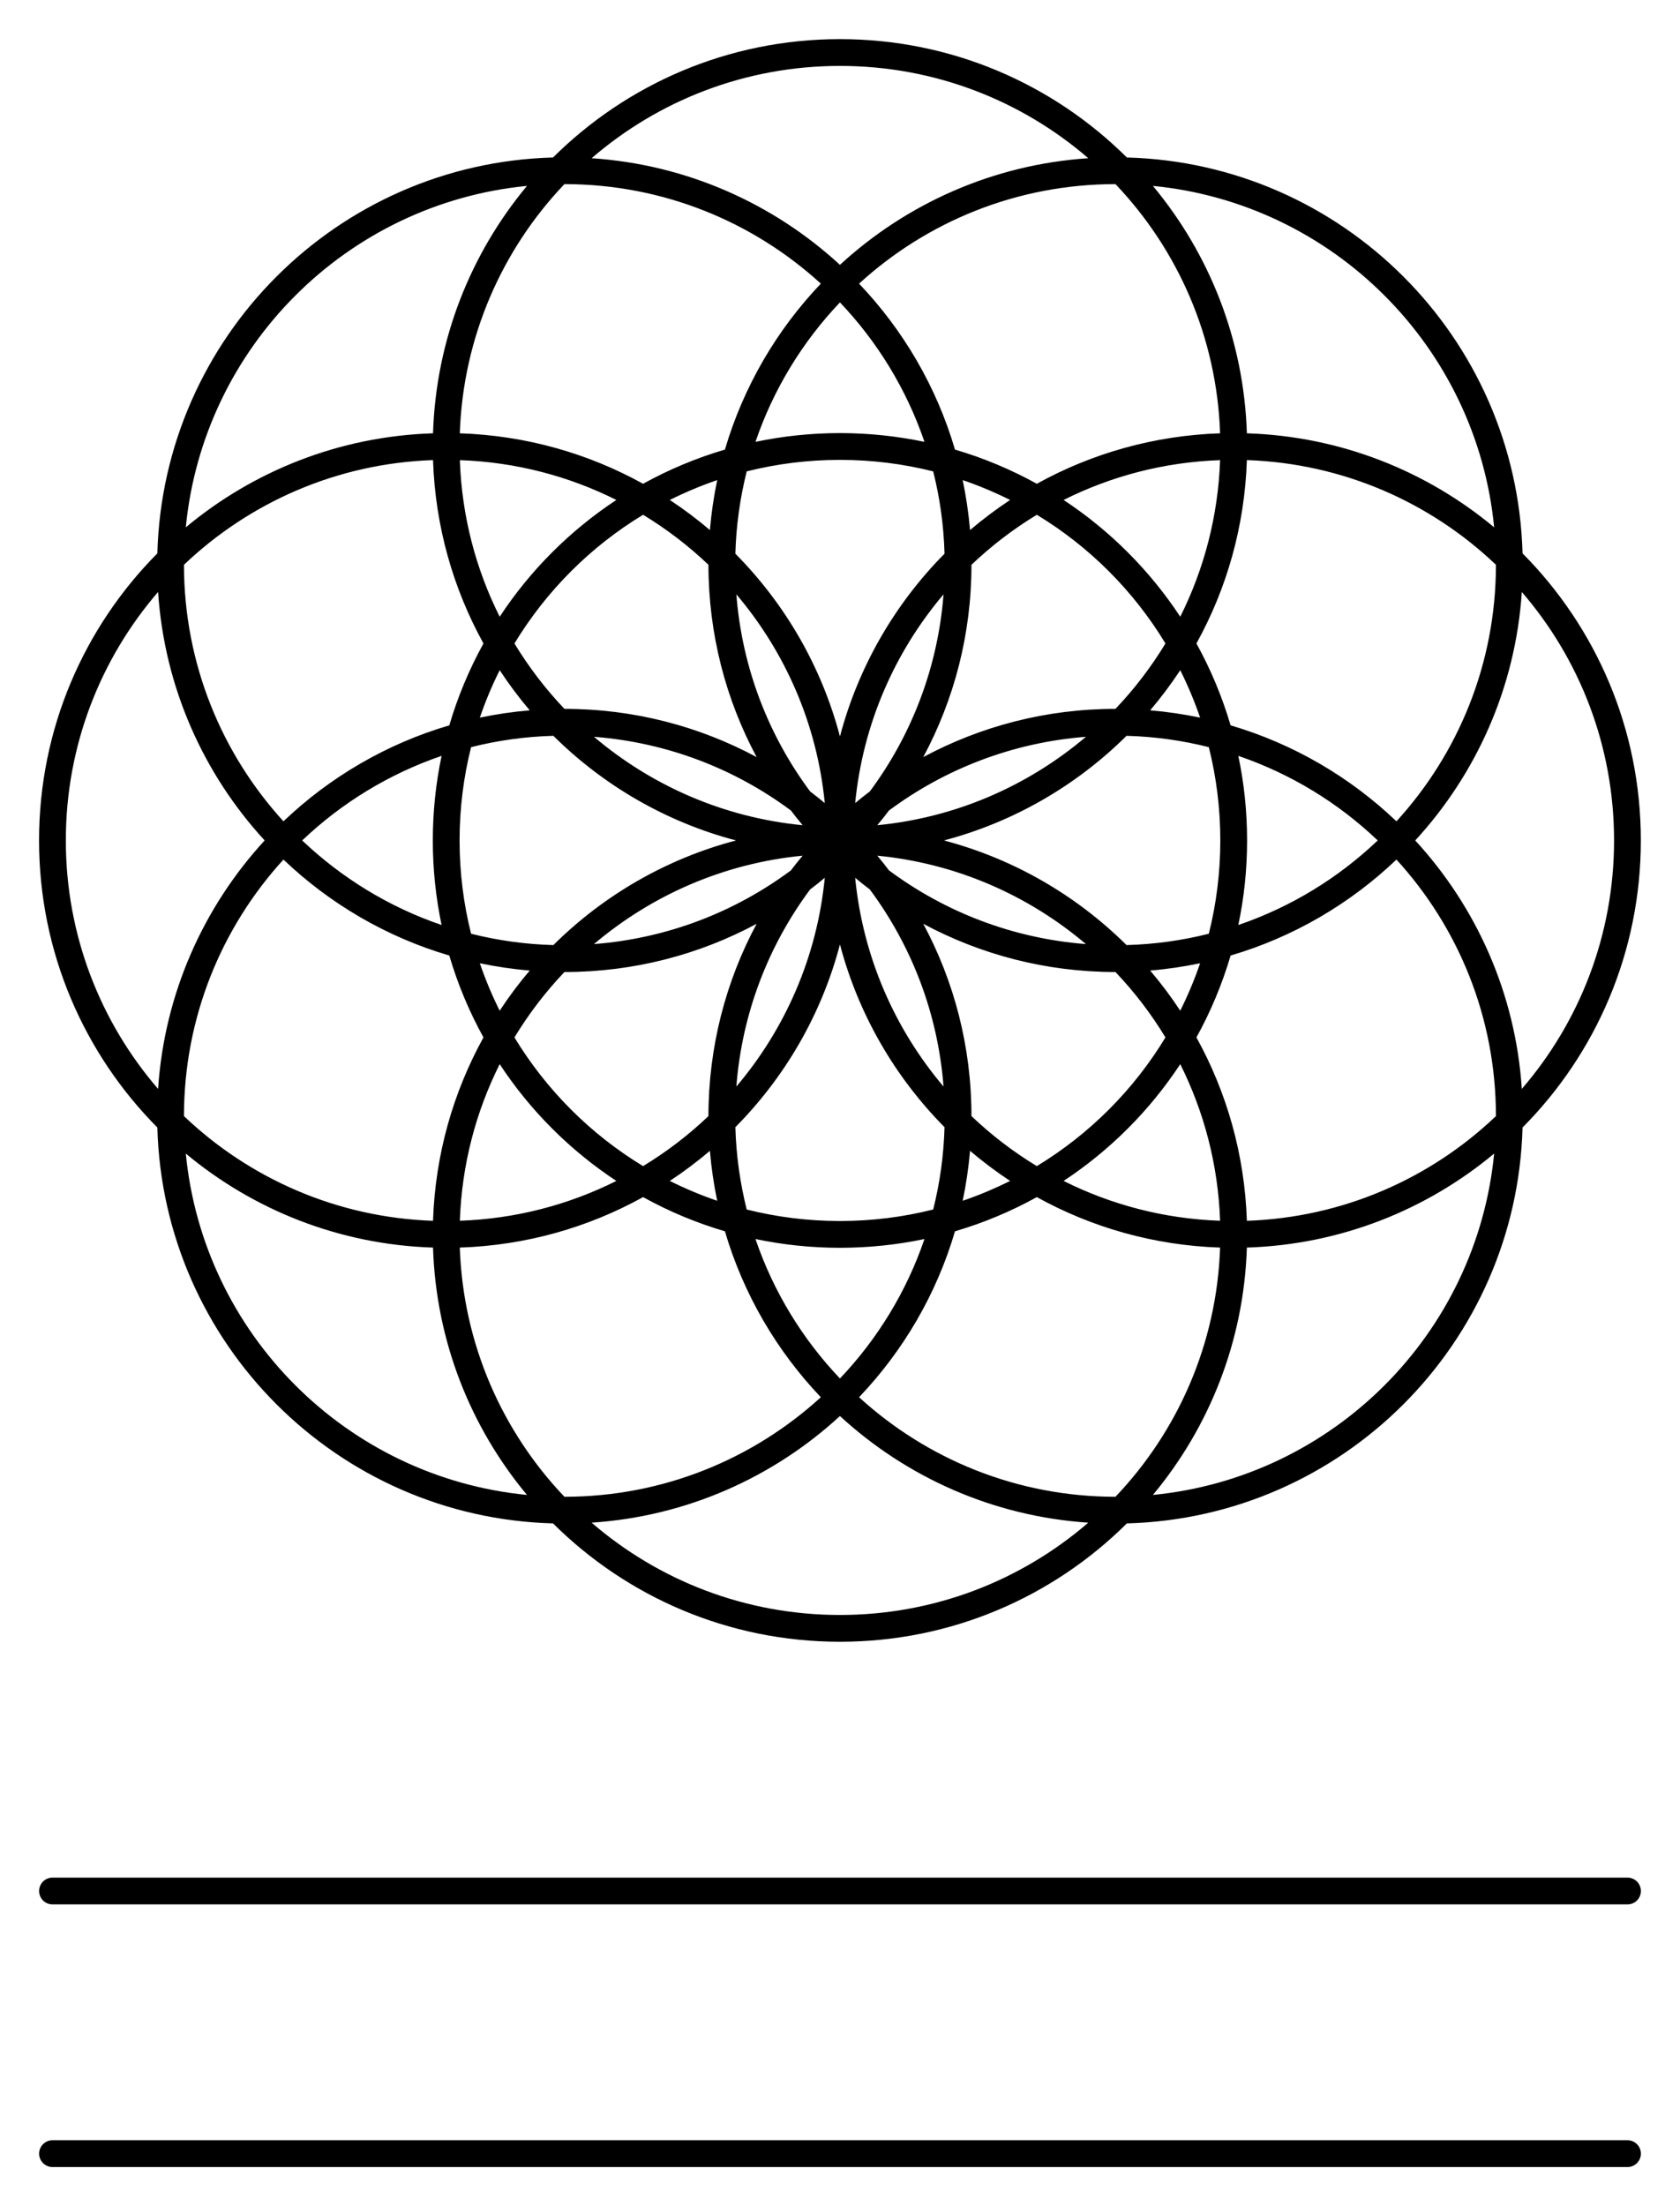 <?xml version="1.0" encoding="UTF-8"?> <svg xmlns="http://www.w3.org/2000/svg" width="32" height="42" viewBox="0 0 32 42" fill="none"><path fill-rule="evenodd" clip-rule="evenodd" d="M10.751 3.505C9.567 4.748 8.821 6.412 8.758 8.249C10.022 8.291 11.209 8.634 12.249 9.21C12.739 8.939 13.261 8.72 13.808 8.559C14.161 7.36 14.795 6.281 15.635 5.4C14.347 4.223 12.633 3.506 10.751 3.505ZM10.038 3.539C8.968 4.824 8.305 6.46 8.248 8.249C6.459 8.306 4.823 8.969 3.539 10.039C3.873 6.605 6.604 3.874 10.038 3.539ZM10.534 2.998C6.422 3.11 3.109 6.423 2.997 10.535C1.605 11.937 0.744 13.868 0.744 16C0.744 18.132 1.605 20.063 2.997 21.465C3.109 25.577 6.422 28.89 10.534 29.002C11.936 30.395 13.867 31.255 15.999 31.255C18.131 31.255 20.062 30.395 21.464 29.002C25.576 28.89 28.889 25.577 29.001 21.465C30.394 20.063 31.254 18.132 31.254 16C31.254 13.868 30.394 11.937 29.001 10.535C28.889 6.423 25.576 3.11 21.464 2.998C20.062 1.605 18.131 0.745 15.999 0.745C13.867 0.745 11.936 1.605 10.534 2.998ZM28.987 20.73C30.082 19.461 30.744 17.808 30.744 16C30.744 14.192 30.082 12.539 28.987 11.27C28.867 13.09 28.118 14.738 26.957 16C28.118 17.262 28.867 18.91 28.987 20.73ZM26.599 16.364C27.776 17.652 28.494 19.366 28.494 21.248C27.251 22.432 25.587 23.178 23.75 23.241C23.708 21.977 23.365 20.791 22.789 19.75C23.06 19.26 23.279 18.738 23.44 18.191C24.639 17.839 25.718 17.204 26.599 16.364ZM26.599 15.636C27.776 14.348 28.494 12.634 28.494 10.752C27.251 9.568 25.587 8.822 23.75 8.759C23.708 10.023 23.365 11.21 22.789 12.25C23.06 12.74 23.279 13.262 23.44 13.809C24.639 14.161 25.718 14.796 26.599 15.636ZM23.587 14.39C24.589 14.732 25.492 15.286 26.242 16C25.492 16.714 24.589 17.268 23.587 17.61C23.697 17.09 23.754 16.552 23.754 16C23.754 15.448 23.697 14.91 23.587 14.39ZM22.859 13.662C22.753 13.351 22.626 13.05 22.481 12.759C22.305 13.026 22.114 13.28 21.908 13.523C22.231 13.55 22.548 13.597 22.859 13.662ZM21.458 14.008C21.997 14.023 22.522 14.097 23.025 14.224C23.168 14.792 23.244 15.387 23.244 16C23.244 16.613 23.168 17.208 23.025 17.776C22.522 17.903 21.997 17.977 21.458 17.992C20.507 17.049 19.313 16.351 17.979 16C19.313 15.649 20.507 14.951 21.458 14.008ZM21.247 13.495C21.607 13.117 21.927 12.699 22.199 12.25C21.593 11.249 20.75 10.406 19.749 9.8C19.3 10.072 18.883 10.392 18.504 10.752C18.504 12.076 18.172 13.322 17.586 14.413C18.677 13.828 19.923 13.495 21.247 13.495ZM16.933 15.43C17.997 14.64 19.285 14.135 20.684 14.027C19.59 14.954 18.218 15.564 16.71 15.71C16.787 15.619 16.861 15.525 16.933 15.43ZM15.288 16.29C15.212 16.381 15.137 16.474 15.065 16.57C14.002 17.36 12.714 17.865 11.314 17.973C12.408 17.046 13.78 16.436 15.288 16.29ZM16.569 15.066C16.474 15.138 16.38 15.213 16.289 15.289C16.436 13.781 17.045 12.409 17.972 11.315C17.864 12.714 17.359 14.002 16.569 15.066ZM14.412 17.587C13.827 18.677 13.495 19.924 13.494 21.248C13.116 21.608 12.698 21.928 12.249 22.2C11.248 21.593 10.406 20.751 9.799 19.75C10.071 19.301 10.391 18.883 10.751 18.505C12.075 18.505 13.322 18.172 14.412 17.587ZM14.026 20.685C14.134 19.285 14.639 17.998 15.43 16.934C15.525 16.862 15.618 16.788 15.71 16.711C15.563 18.219 14.954 19.591 14.026 20.685ZM13.522 21.909C13.28 22.115 13.025 22.306 12.758 22.482C13.049 22.627 13.35 22.754 13.661 22.86C13.596 22.549 13.549 22.232 13.522 21.909ZM14.223 23.026C14.097 22.522 14.022 21.998 14.007 21.459C14.95 20.508 15.648 19.314 15.999 17.98C16.351 19.314 17.049 20.508 17.991 21.459C17.976 21.998 17.902 22.522 17.775 23.026C17.207 23.169 16.612 23.245 15.999 23.245C15.386 23.245 14.792 23.169 14.223 23.026ZM13.808 23.441C13.261 23.28 12.739 23.061 12.249 22.79C11.209 23.366 10.022 23.709 8.758 23.751C8.821 25.588 9.567 27.252 10.751 28.495C12.633 28.494 14.347 27.776 15.635 26.6C14.795 25.719 14.161 24.64 13.808 23.441ZM15.999 26.243C15.285 25.492 14.731 24.59 14.39 23.588C14.909 23.697 15.447 23.755 15.999 23.755C16.551 23.755 17.089 23.697 17.609 23.588C17.267 24.59 16.713 25.492 15.999 26.243ZM15.999 26.958C14.737 28.119 13.089 28.867 11.269 28.988C12.538 30.083 14.191 30.745 15.999 30.745C17.807 30.745 19.46 30.083 20.729 28.988C18.91 28.867 17.261 28.119 15.999 26.958ZM21.247 28.495C19.365 28.494 17.651 27.776 16.363 26.6C17.203 25.719 17.838 24.64 18.19 23.441C18.738 23.28 19.259 23.061 19.749 22.79C20.79 23.366 21.977 23.709 23.24 23.751C23.177 25.588 22.431 27.252 21.247 28.495ZM21.96 28.46C23.03 27.176 23.693 25.54 23.75 23.751C25.539 23.694 27.175 23.031 28.46 21.961C28.125 25.395 25.394 28.126 21.96 28.46ZM10.038 28.46C6.604 28.126 3.873 25.395 3.539 21.961C4.823 23.031 6.459 23.694 8.248 23.751C8.305 25.54 8.968 27.176 10.038 28.46ZM19.24 22.482C18.949 22.627 18.648 22.754 18.337 22.86C18.402 22.549 18.449 22.232 18.477 21.909C18.719 22.115 18.974 22.306 19.24 22.482ZM19.749 22.2C19.3 21.928 18.883 21.608 18.504 21.248C18.504 19.924 18.172 18.677 17.586 17.587C18.677 18.172 19.923 18.505 21.247 18.505C21.607 18.883 21.927 19.301 22.199 19.75C21.593 20.751 20.75 21.593 19.749 22.2ZM17.972 20.685C17.864 19.285 17.359 17.998 16.569 16.934C16.474 16.862 16.38 16.788 16.289 16.711C16.436 18.219 17.045 19.591 17.972 20.685ZM15.43 15.066C15.525 15.138 15.618 15.213 15.71 15.289C15.563 13.781 14.954 12.409 14.026 11.315C14.134 12.714 14.639 14.002 15.43 15.066ZM16.71 16.29C16.787 16.381 16.861 16.474 16.933 16.57C17.997 17.36 19.285 17.865 20.684 17.973C19.59 17.046 18.218 16.436 16.71 16.29ZM10.751 13.495C12.075 13.495 13.322 13.828 14.412 14.413C13.827 13.322 13.495 12.076 13.494 10.752C13.116 10.392 12.698 10.072 12.249 9.8C11.248 10.406 10.406 11.249 9.799 12.25C10.071 12.699 10.391 13.117 10.751 13.495ZM15.065 15.43C14.002 14.64 12.714 14.135 11.314 14.027C12.408 14.954 13.78 15.564 15.288 15.71C15.212 15.619 15.137 15.525 15.065 15.43ZM9.518 12.759C9.693 13.026 9.884 13.28 10.09 13.523C9.767 13.55 9.45 13.597 9.14 13.662C9.246 13.351 9.372 13.05 9.518 12.759ZM10.54 14.008C10.001 14.023 9.477 14.097 8.973 14.224C8.83 14.792 8.754 15.387 8.754 16C8.754 16.613 8.83 17.208 8.973 17.776C9.477 17.903 10.001 17.977 10.54 17.992C11.491 17.049 12.685 16.351 14.019 16C12.685 15.649 11.491 14.951 10.54 14.008ZM9.209 12.25C8.938 12.74 8.719 13.262 8.558 13.809C7.359 14.161 6.28 14.796 5.399 15.636C4.223 14.348 3.505 12.634 3.504 10.752C4.748 9.568 6.411 8.822 8.248 8.759C8.29 10.023 8.634 11.21 9.209 12.25ZM8.411 14.39C7.41 14.732 6.507 15.286 5.756 16C6.507 16.714 7.41 17.268 8.411 17.61C8.302 17.09 8.244 16.552 8.244 16C8.244 15.448 8.302 14.91 8.411 14.39ZM8.558 18.191C7.359 17.839 6.28 17.204 5.399 16.364C4.223 17.652 3.505 19.366 3.504 21.248C4.748 22.432 6.411 23.178 8.248 23.241C8.29 21.977 8.634 20.791 9.209 19.75C8.938 19.26 8.719 18.738 8.558 18.191ZM3.011 20.73C3.132 18.91 3.88 17.262 5.041 16C3.88 14.738 3.132 13.09 3.011 11.27C1.916 12.539 1.254 14.192 1.254 16C1.254 17.808 1.916 19.461 3.011 20.73ZM11.269 3.012C13.089 3.133 14.737 3.881 15.999 5.042C17.261 3.881 18.91 3.133 20.729 3.012C19.46 1.917 17.807 1.255 15.999 1.255C14.191 1.255 12.538 1.917 11.269 3.012ZM15.999 5.757C15.285 6.507 14.731 7.411 14.39 8.412C14.909 8.303 15.447 8.245 15.999 8.245C16.551 8.245 17.089 8.303 17.609 8.412C17.267 7.411 16.713 6.507 15.999 5.757ZM18.19 8.559C17.838 7.36 17.203 6.281 16.363 5.4C17.651 4.223 19.365 3.506 21.247 3.505C22.431 4.748 23.177 6.412 23.24 8.249C21.977 8.291 20.79 8.634 19.749 9.21C19.259 8.939 18.738 8.72 18.19 8.559ZM17.775 8.974C17.207 8.831 16.612 8.755 15.999 8.755C15.386 8.755 14.792 8.831 14.223 8.974C14.097 9.478 14.022 10.002 14.007 10.541C14.95 11.492 15.648 12.686 15.999 14.02C16.351 12.686 17.049 11.492 17.991 10.541C17.976 10.002 17.902 9.478 17.775 8.974ZM18.477 10.091C18.449 9.768 18.402 9.451 18.337 9.14C18.648 9.246 18.949 9.373 19.24 9.518C18.974 9.694 18.719 9.885 18.477 10.091ZM9.14 18.338C9.45 18.403 9.767 18.45 10.09 18.477C9.884 18.719 9.693 18.974 9.518 19.241C9.372 18.95 9.246 18.649 9.14 18.338ZM12.758 9.518C13.049 9.373 13.35 9.246 13.661 9.14C13.596 9.451 13.549 9.768 13.522 10.091C13.28 9.885 13.025 9.694 12.758 9.518ZM22.481 19.241C22.305 18.974 22.114 18.719 21.908 18.477C22.231 18.45 22.548 18.403 22.859 18.338C22.753 18.649 22.626 18.95 22.481 19.241ZM28.46 10.039C28.125 6.605 25.394 3.874 21.96 3.539C23.03 4.824 23.693 6.46 23.75 8.249C25.539 8.306 27.175 8.969 28.46 10.039ZM23.24 8.76C22.171 8.797 21.161 9.066 20.259 9.518C21.142 10.1 21.899 10.857 22.481 11.741C22.933 10.838 23.202 9.828 23.24 8.76ZM23.24 23.24C22.171 23.203 21.161 22.934 20.259 22.482C21.142 21.9 21.899 21.143 22.481 20.259C22.933 21.162 23.202 22.172 23.24 23.24ZM8.759 23.24C9.828 23.203 10.837 22.934 11.74 22.482C10.857 21.9 10.099 21.143 9.518 20.259C9.065 21.162 8.796 22.172 8.759 23.24ZM9.518 11.741C10.099 10.857 10.857 10.1 11.74 9.518C10.837 9.066 9.828 8.797 8.759 8.76C8.796 9.828 9.065 10.838 9.518 11.741Z" fill="black"></path><path d="M1 36H31" stroke="black" stroke-width="0.51" stroke-linecap="round"></path><path d="M1 41H31" stroke="black" stroke-width="0.51" stroke-linecap="round"></path></svg> 